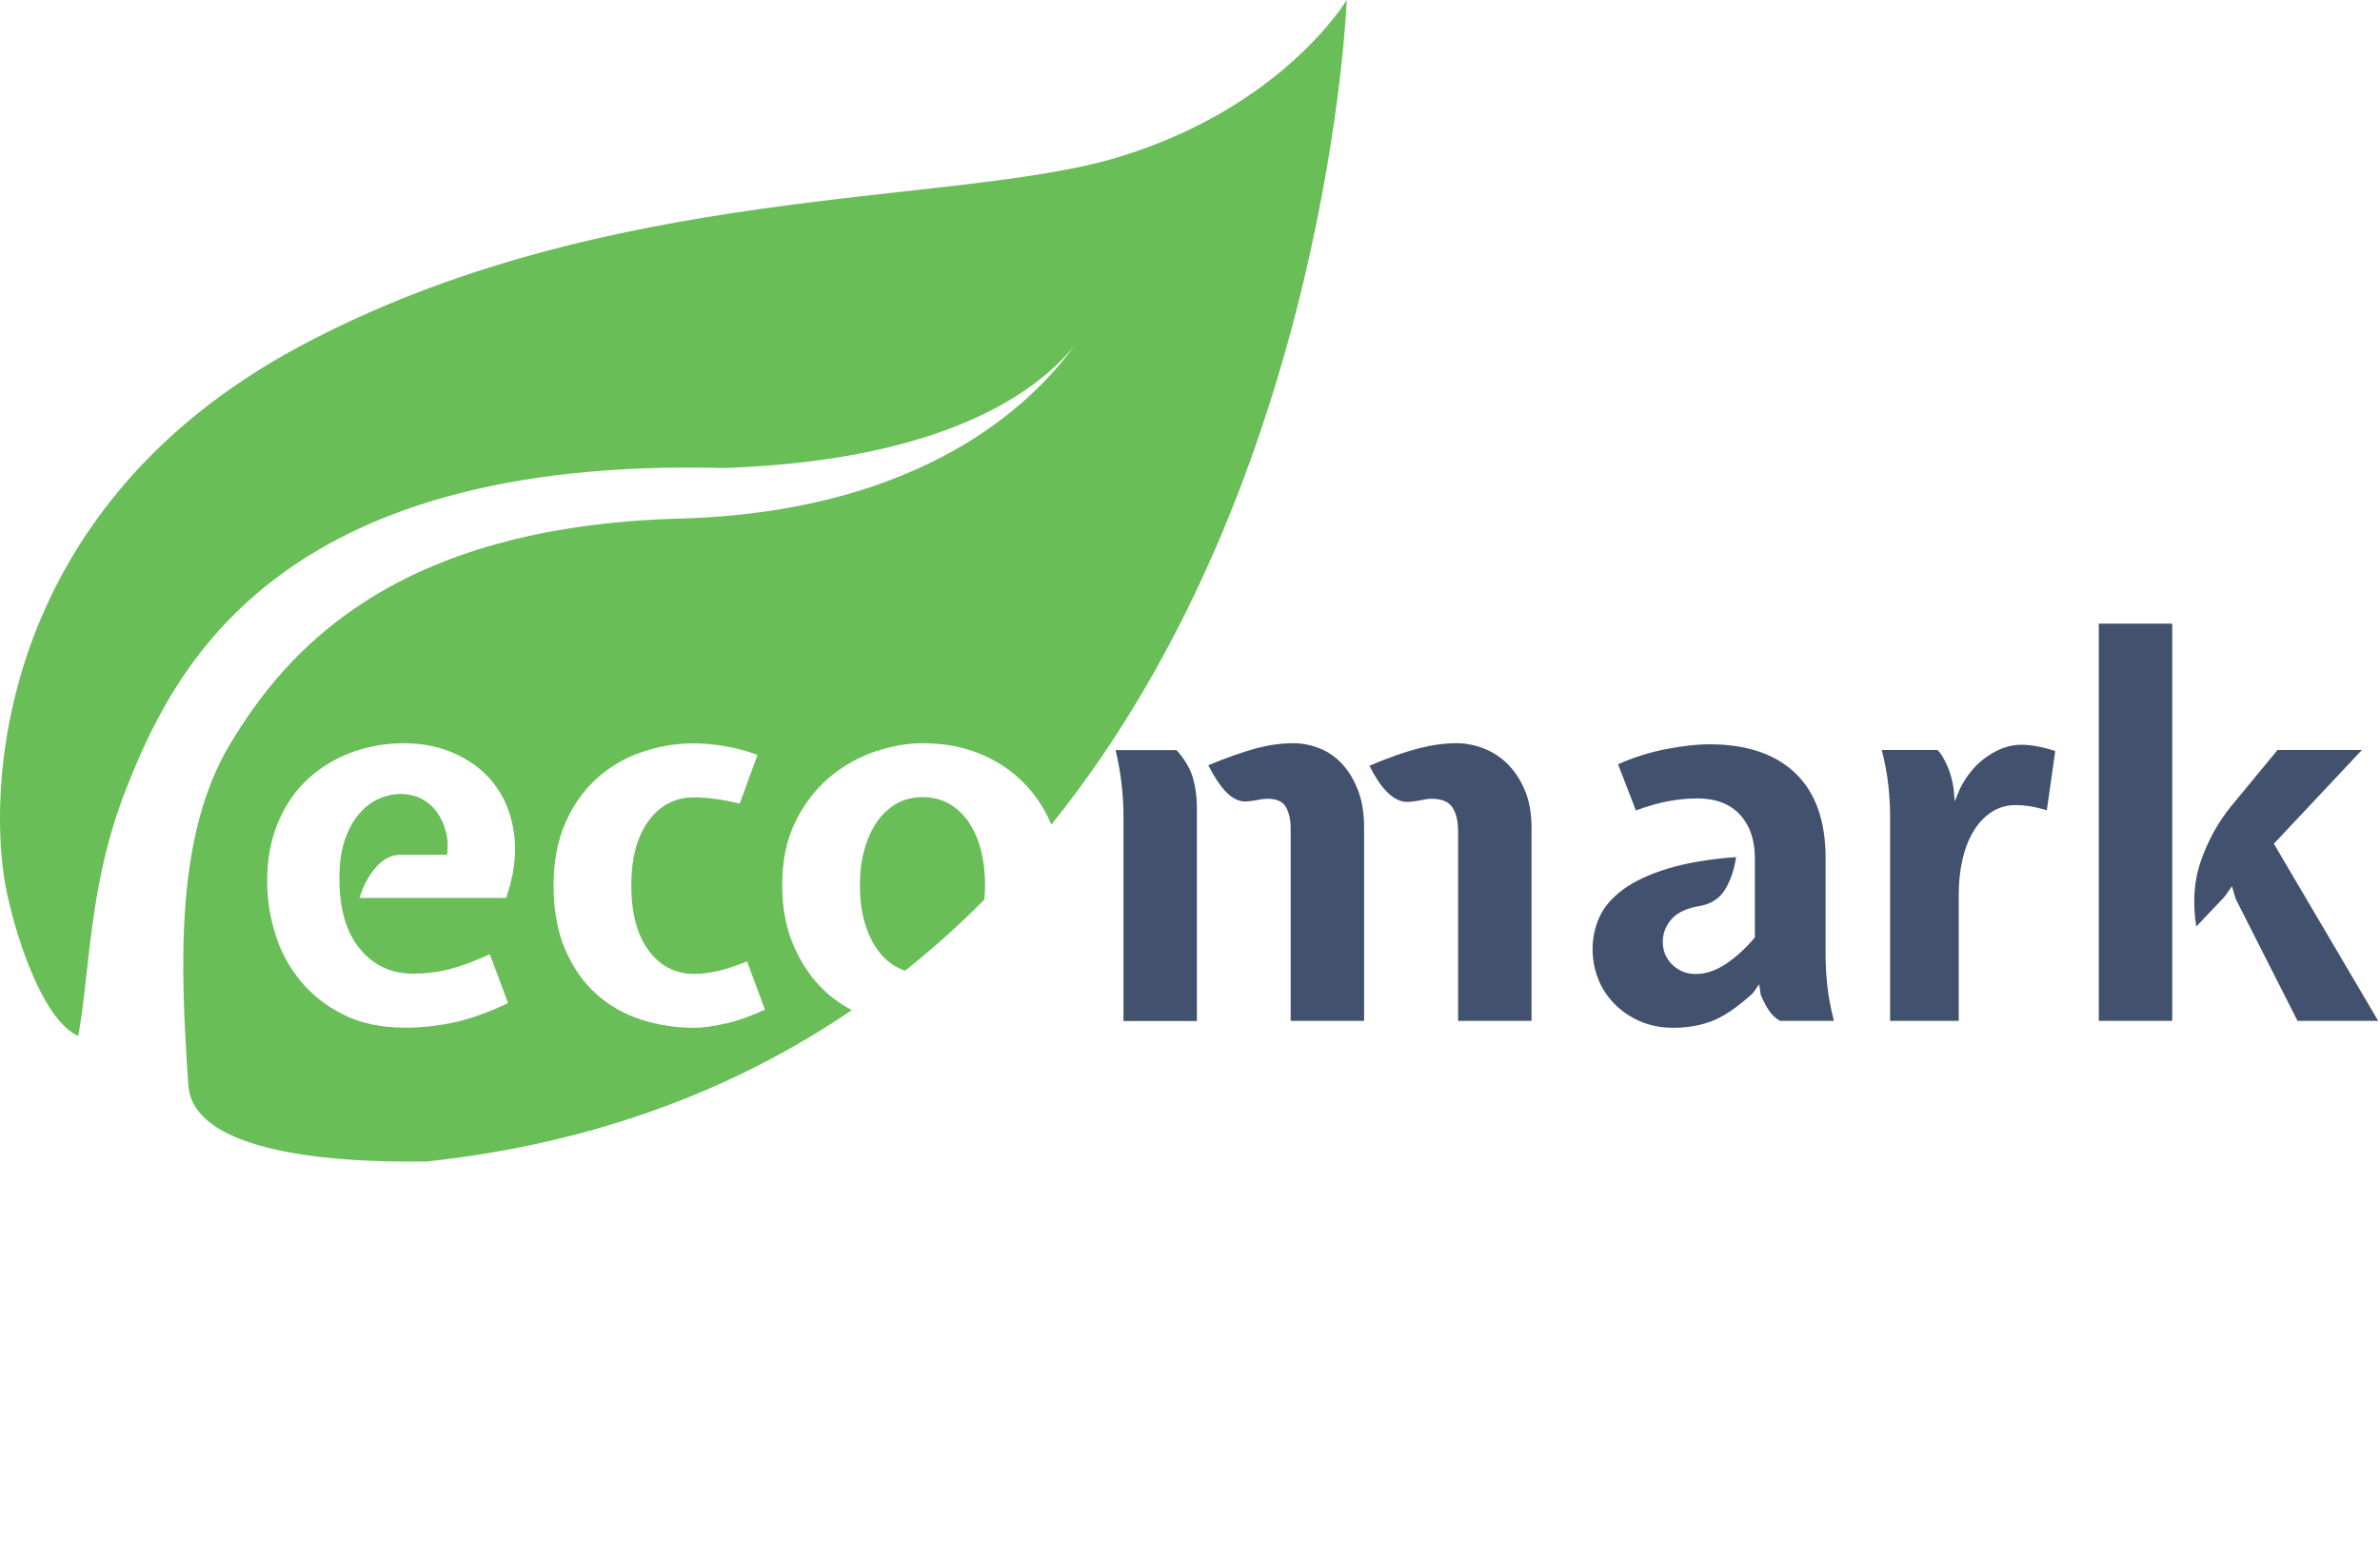 <svg width="200" height="131" viewBox="0 0 200 131" fill="none" xmlns="http://www.w3.org/2000/svg">
<g clip-path="url(#clip0_1_3)">
<path d="M69.3 83.28C68.21 82.27 67.35 81.01 66.7 79.51C66.05 78.01 65.73 76.31 65.73 74.4C65.73 72.35 66.1 70.56 66.85 69.05C67.6 67.54 68.55 66.3 69.71 65.33C70.87 64.36 72.15 63.64 73.54 63.17C74.93 62.7 76.26 62.47 77.53 62.47C79.29 62.47 80.89 62.76 82.33 63.35C83.77 63.94 85.01 64.76 86.05 65.82C87.02 66.81 87.79 67.98 88.35 69.31C111.68 40.34 113.17 0 113.17 0C113.17 0 107.8 9.03 93.94 13.22C80.09 17.4 50.94 15.27 25.12 29.15C-0.71 43.02 -1.15 67.14 0.6 75.15C1.61 79.74 3.82 85.84 6.57 87.08C7.57 81.81 7.41 74.47 10.55 66.44C14.46 56.47 22.97 38.34 60.77 39.34C87.79 38.44 91.79 26.56 91.78 26.57C91.32 27.6 83.66 42.86 57.11 43.59C32.95 44.25 23.97 54.82 19.33 62.55C14.69 70.28 15.14 81.24 15.83 91.22C16.19 96.52 26.53 97.77 35.87 97.63C50.29 96.07 62.02 91.4 71.57 84.91C70.75 84.46 69.98 83.93 69.29 83.29L69.3 83.28ZM37.46 69.91C37.31 69.29 37.07 68.75 36.73 68.28C36.39 67.81 35.97 67.44 35.45 67.16C34.94 66.88 34.34 66.74 33.67 66.74C33.05 66.74 32.44 66.87 31.84 67.14C31.24 67.4 30.69 67.82 30.19 68.39C29.69 68.96 29.29 69.7 28.98 70.59C28.67 71.49 28.52 72.57 28.52 73.83C28.52 76.38 29.09 78.36 30.24 79.75C31.39 81.15 32.88 81.84 34.73 81.84C35.76 81.84 36.76 81.72 37.75 81.47C38.73 81.22 39.87 80.8 41.16 80.21L42.7 84.31C41.11 85.07 39.62 85.61 38.23 85.92C36.83 86.23 35.45 86.38 34.07 86.38C32.04 86.38 30.3 86.01 28.85 85.28C27.4 84.55 26.19 83.6 25.24 82.44C24.29 81.28 23.58 79.97 23.13 78.5C22.67 77.03 22.45 75.55 22.45 74.05C22.45 72.23 22.75 70.6 23.35 69.16C23.95 67.72 24.77 66.51 25.82 65.53C26.86 64.55 28.09 63.79 29.5 63.26C30.91 62.73 32.41 62.47 33.99 62.47C35.57 62.47 37.09 62.79 38.44 63.44C39.79 64.09 40.88 64.98 41.7 66.13C42.52 67.27 43.03 68.65 43.22 70.25C43.41 71.85 43.18 73.59 42.54 75.47H30.21C30.53 74.44 30.99 73.58 31.6 72.89C32.2 72.2 32.88 71.85 33.65 71.85H37.57C37.66 71.18 37.63 70.53 37.48 69.91H37.46ZM61.04 86.01C60.03 86.26 59.12 86.39 58.33 86.39C56.8 86.39 55.33 86.16 53.9 85.71C52.48 85.25 51.22 84.54 50.13 83.57C49.04 82.6 48.17 81.36 47.51 79.85C46.85 78.34 46.52 76.52 46.52 74.41C46.52 72.41 46.85 70.67 47.51 69.17C48.17 67.67 49.04 66.43 50.13 65.45C51.22 64.47 52.47 63.72 53.9 63.23C55.32 62.73 56.8 62.48 58.33 62.48C59.12 62.48 59.99 62.56 60.93 62.72C61.87 62.88 62.78 63.12 63.66 63.45L62.16 67.55C61.46 67.37 60.77 67.24 60.09 67.15C59.41 67.06 58.83 67.02 58.33 67.02C56.74 67.02 55.47 67.68 54.5 69C53.53 70.32 53.05 72.13 53.05 74.42C53.05 76.71 53.53 78.56 54.5 79.88C55.47 81.2 56.75 81.86 58.33 81.86C58.95 81.86 59.61 81.78 60.31 81.62C61.02 81.46 61.84 81.19 62.78 80.81L64.28 84.86C63.14 85.39 62.06 85.78 61.04 86.03V86.01Z" fill="#69BE58"/>
<path d="M82.78 74.4C82.78 73.38 82.67 72.42 82.45 71.53C82.23 70.64 81.9 69.86 81.46 69.19C81.02 68.52 80.47 67.99 79.81 67.59C79.15 67.2 78.39 67 77.54 67C76.69 67 75.93 67.2 75.27 67.59C74.61 67.98 74.06 68.52 73.62 69.19C73.18 69.86 72.84 70.64 72.61 71.53C72.37 72.42 72.26 73.38 72.26 74.4C72.26 75.51 72.38 76.52 72.63 77.42C72.88 78.33 73.23 79.11 73.69 79.76C74.14 80.42 74.7 80.93 75.36 81.29C75.59 81.41 75.82 81.51 76.06 81.59C78.43 79.7 80.65 77.71 82.72 75.61C82.76 75.21 82.78 74.81 82.78 74.39V74.4Z" fill="#69BE58"/>
<path d="M98.86 63.04C99.56 63.83 100.03 64.62 100.25 65.4C100.47 66.18 100.58 67.01 100.58 67.89V85.82H94.41V68.6C94.41 67.78 94.36 66.9 94.26 65.98C94.16 65.06 93.99 64.08 93.75 63.05H98.86V63.04ZM108.46 69.65C108.46 68.92 108.33 68.31 108.06 67.84C107.8 67.37 107.28 67.14 106.52 67.14C106.26 67.14 105.99 67.17 105.73 67.23C105.47 67.29 105.16 67.33 104.8 67.36C104.45 67.39 104.12 67.32 103.81 67.16C103.5 67 103.21 66.77 102.95 66.48C102.69 66.19 102.44 65.86 102.2 65.49C101.96 65.12 101.74 64.73 101.54 64.32C103.12 63.67 104.45 63.2 105.53 62.91C106.6 62.62 107.65 62.47 108.68 62.47C109.44 62.47 110.18 62.62 110.91 62.91C111.63 63.2 112.26 63.64 112.8 64.23C113.34 64.82 113.78 65.55 114.12 66.43C114.46 67.31 114.63 68.35 114.63 69.56V85.81H108.46V69.65ZM122.51 69.65C122.51 68.92 122.35 68.31 122.03 67.84C121.71 67.37 121.13 67.14 120.31 67.14C120.04 67.14 119.76 67.18 119.45 67.25C119.14 67.32 118.8 67.37 118.42 67.4C118.07 67.43 117.73 67.36 117.41 67.2C117.09 67.04 116.79 66.81 116.51 66.52C116.23 66.23 115.97 65.9 115.74 65.53C115.5 65.16 115.28 64.77 115.08 64.36C116.69 63.68 118.06 63.2 119.18 62.91C120.3 62.62 121.37 62.47 122.4 62.47C123.17 62.47 123.93 62.62 124.68 62.91C125.43 63.2 126.11 63.64 126.7 64.23C127.29 64.82 127.77 65.55 128.14 66.43C128.51 67.31 128.7 68.35 128.7 69.56V85.81H122.53V69.65H122.51Z" fill="#42516E"/>
<path d="M149.59 85.81C149.18 85.58 148.85 85.26 148.6 84.86C148.35 84.46 148.14 84.05 147.96 83.61L147.83 82.73L147.3 83.48C145.98 84.68 144.82 85.47 143.82 85.84C142.82 86.21 141.76 86.39 140.65 86.39C139.59 86.39 138.65 86.21 137.81 85.84C136.97 85.47 136.25 84.98 135.65 84.36C135.05 83.74 134.59 83.04 134.29 82.25C133.98 81.46 133.83 80.62 133.83 79.74C133.83 78.86 134.02 77.95 134.4 77.1C134.78 76.25 135.44 75.48 136.36 74.79C137.29 74.1 138.53 73.51 140.08 73.03C141.64 72.55 143.57 72.21 145.89 72.04C145.74 73.07 145.44 73.96 144.99 74.73C144.53 75.49 143.84 75.96 142.9 76.14C141.78 76.32 140.98 76.68 140.48 77.24C139.98 77.8 139.73 78.44 139.73 79.18C139.73 79.92 140 80.58 140.54 81.1C141.08 81.61 141.74 81.87 142.5 81.87C143.35 81.87 144.2 81.58 145.05 81.01C145.9 80.44 146.71 79.7 147.47 78.79V72.14C147.47 70.61 147.05 69.39 146.22 68.48C145.38 67.57 144.19 67.11 142.63 67.11C141.9 67.11 141.11 67.18 140.27 67.33C139.43 67.48 138.5 67.74 137.47 68.12L135.97 64.24C137.29 63.65 138.64 63.23 140.02 62.96C141.4 62.7 142.6 62.56 143.63 62.56C146.77 62.56 149.19 63.37 150.88 65C152.57 66.63 153.41 69 153.41 72.11V80.26C153.41 81.08 153.46 81.96 153.56 82.88C153.66 83.81 153.85 84.78 154.11 85.81H149.57H149.59Z" fill="#42516E"/>
<path d="M162.81 63.04C163.05 63.25 163.3 63.65 163.58 64.25C163.86 64.85 164.06 65.53 164.17 66.3L164.26 67.36L164.7 66.3C165.29 65.13 166.06 64.21 167.01 63.57C167.96 62.92 168.91 62.6 169.85 62.6C170.7 62.6 171.66 62.78 172.71 63.13L172 68.11C171.41 67.93 170.92 67.82 170.53 67.76C170.13 67.7 169.76 67.67 169.41 67.67C168.65 67.67 167.97 67.86 167.38 68.24C166.79 68.62 166.29 69.14 165.88 69.8C165.47 70.46 165.15 71.25 164.93 72.18C164.71 73.1 164.6 74.11 164.6 75.2V85.81H158.83V68.59C158.83 67.77 158.78 66.89 158.68 65.97C158.58 65.05 158.39 64.07 158.13 63.04H162.8H162.81Z" fill="#42516E"/>
<path d="M182.54 85.81H176.37V52.42H182.54V85.81ZM191.08 70.92L199.85 85.81H193.07L187.87 75.55L187.56 74.49L186.94 75.37L184.56 77.88C184.24 75.85 184.37 74 184.96 72.33C185.55 70.66 186.37 69.16 187.43 67.84L191.39 63.04H198.48L191.08 70.92Z" fill="#42516E"/>
</g>
<defs>
<clipPath id="clip0_1_3">
<rect width="199.85" height="130.97" fill="white"/>
</clipPath>
</defs>
</svg>
